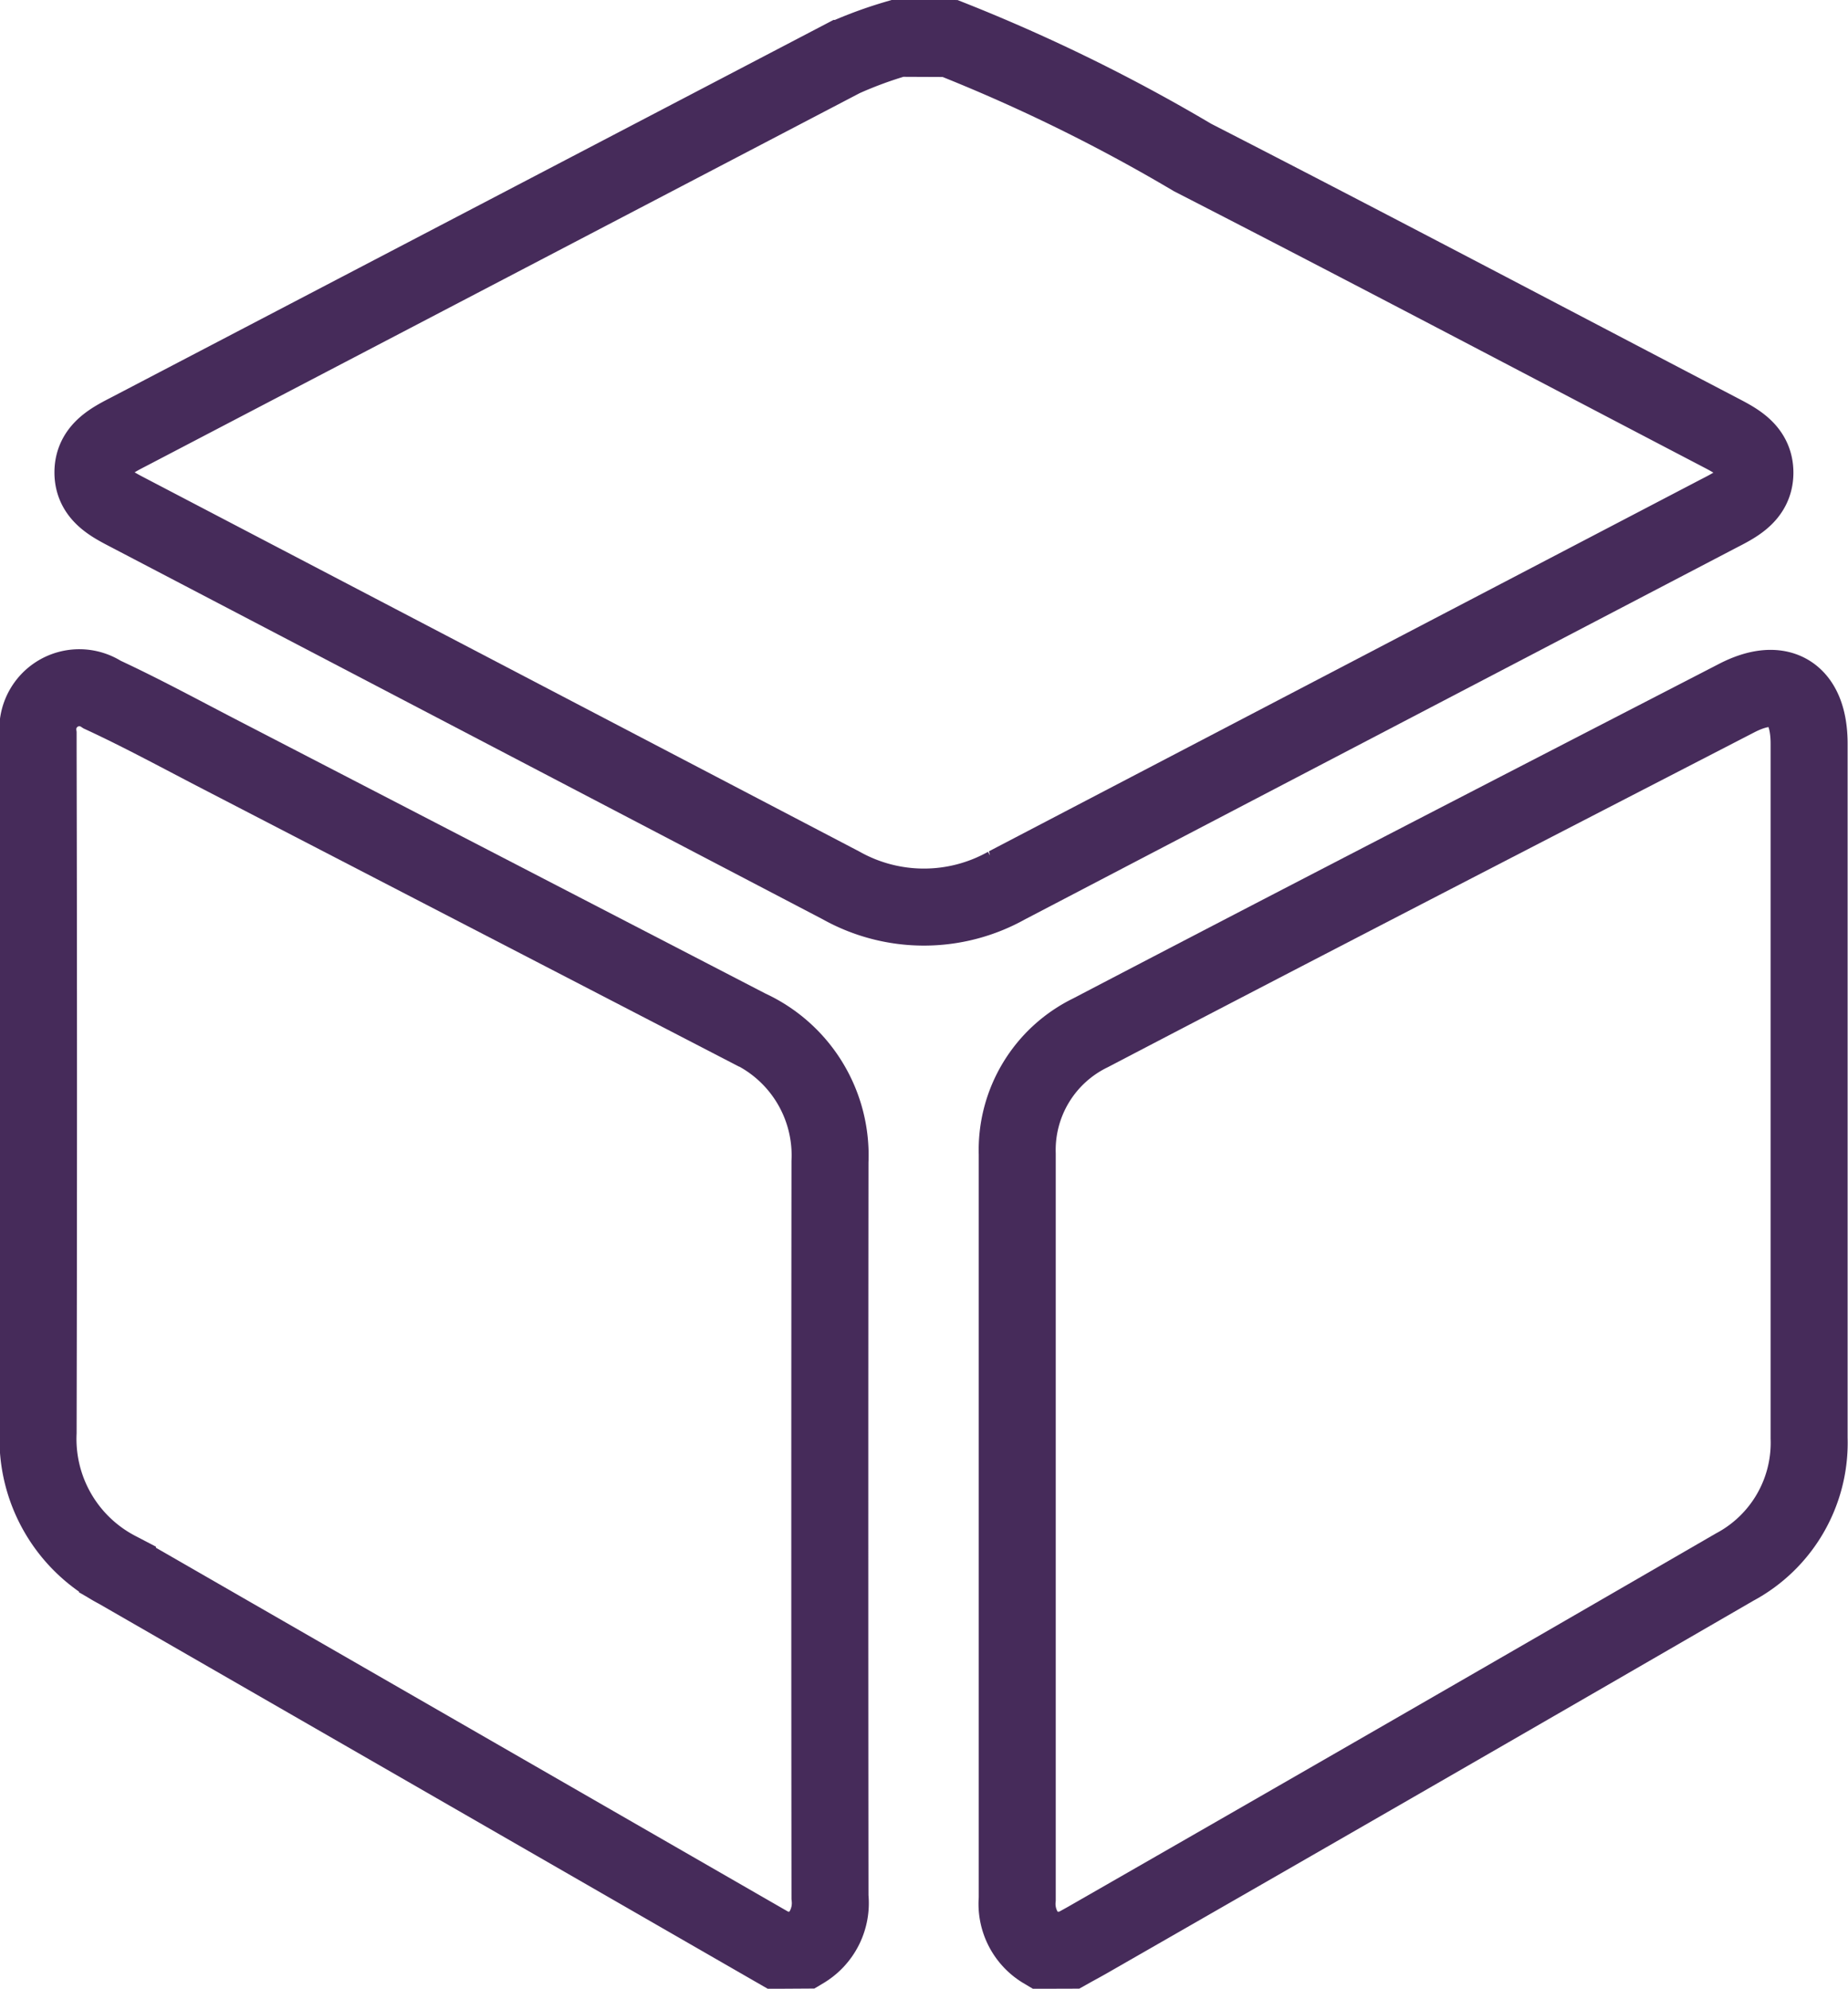 <svg xmlns="http://www.w3.org/2000/svg" width="24" height="25.821" viewBox="0 0 24 25.821"><defs><style>.a{fill:none;stroke:#462b5a;}</style></defs><g transform="translate(-1241.296 -4913.5)"><path class="a" d="M1253.925,4914a22.254,22.254,0,0,1,3.149,1.545c2.278,1.168,4.542,2.364,6.812,3.549.23.121.49.238.491.541s-.257.422-.489.542l-9.227,4.819a2.2,2.2,0,0,1-2.152,0l-9.247-4.834c-.226-.118-.47-.237-.469-.53s.247-.414.471-.53q4.635-2.421,9.269-4.843a5.414,5.414,0,0,1,.714-.262Z" transform="translate(-0.29)"/><path class="a" d="M1260.059,4942.282a.7.7,0,0,1-.34-.667c0-3.223,0-6.446,0-9.67a1.692,1.692,0,0,1,.952-1.575c2.791-1.458,5.59-2.9,8.387-4.343.577-.3.945-.063.945.59q0,4.507,0,9.015a1.83,1.83,0,0,1-.967,1.675q-4.172,2.416-8.356,4.814c-.094.055-.191.106-.287.16Z" transform="translate(-5.212 -3.461)"/><path class="a" d="M1251.4,4942.282l-8.579-4.937a1.919,1.919,0,0,1-1.03-1.786q.01-4.422,0-8.846c0-.072,0-.146,0-.218a.539.539,0,0,1,.833-.515c.526.244,1.035.522,1.55.788q3.422,1.771,6.843,3.542a1.816,1.816,0,0,1,1.058,1.733q-.005,4.774,0,9.548a.71.71,0,0,1-.342.689Z" transform="translate(0 -3.461)"/></g></svg>